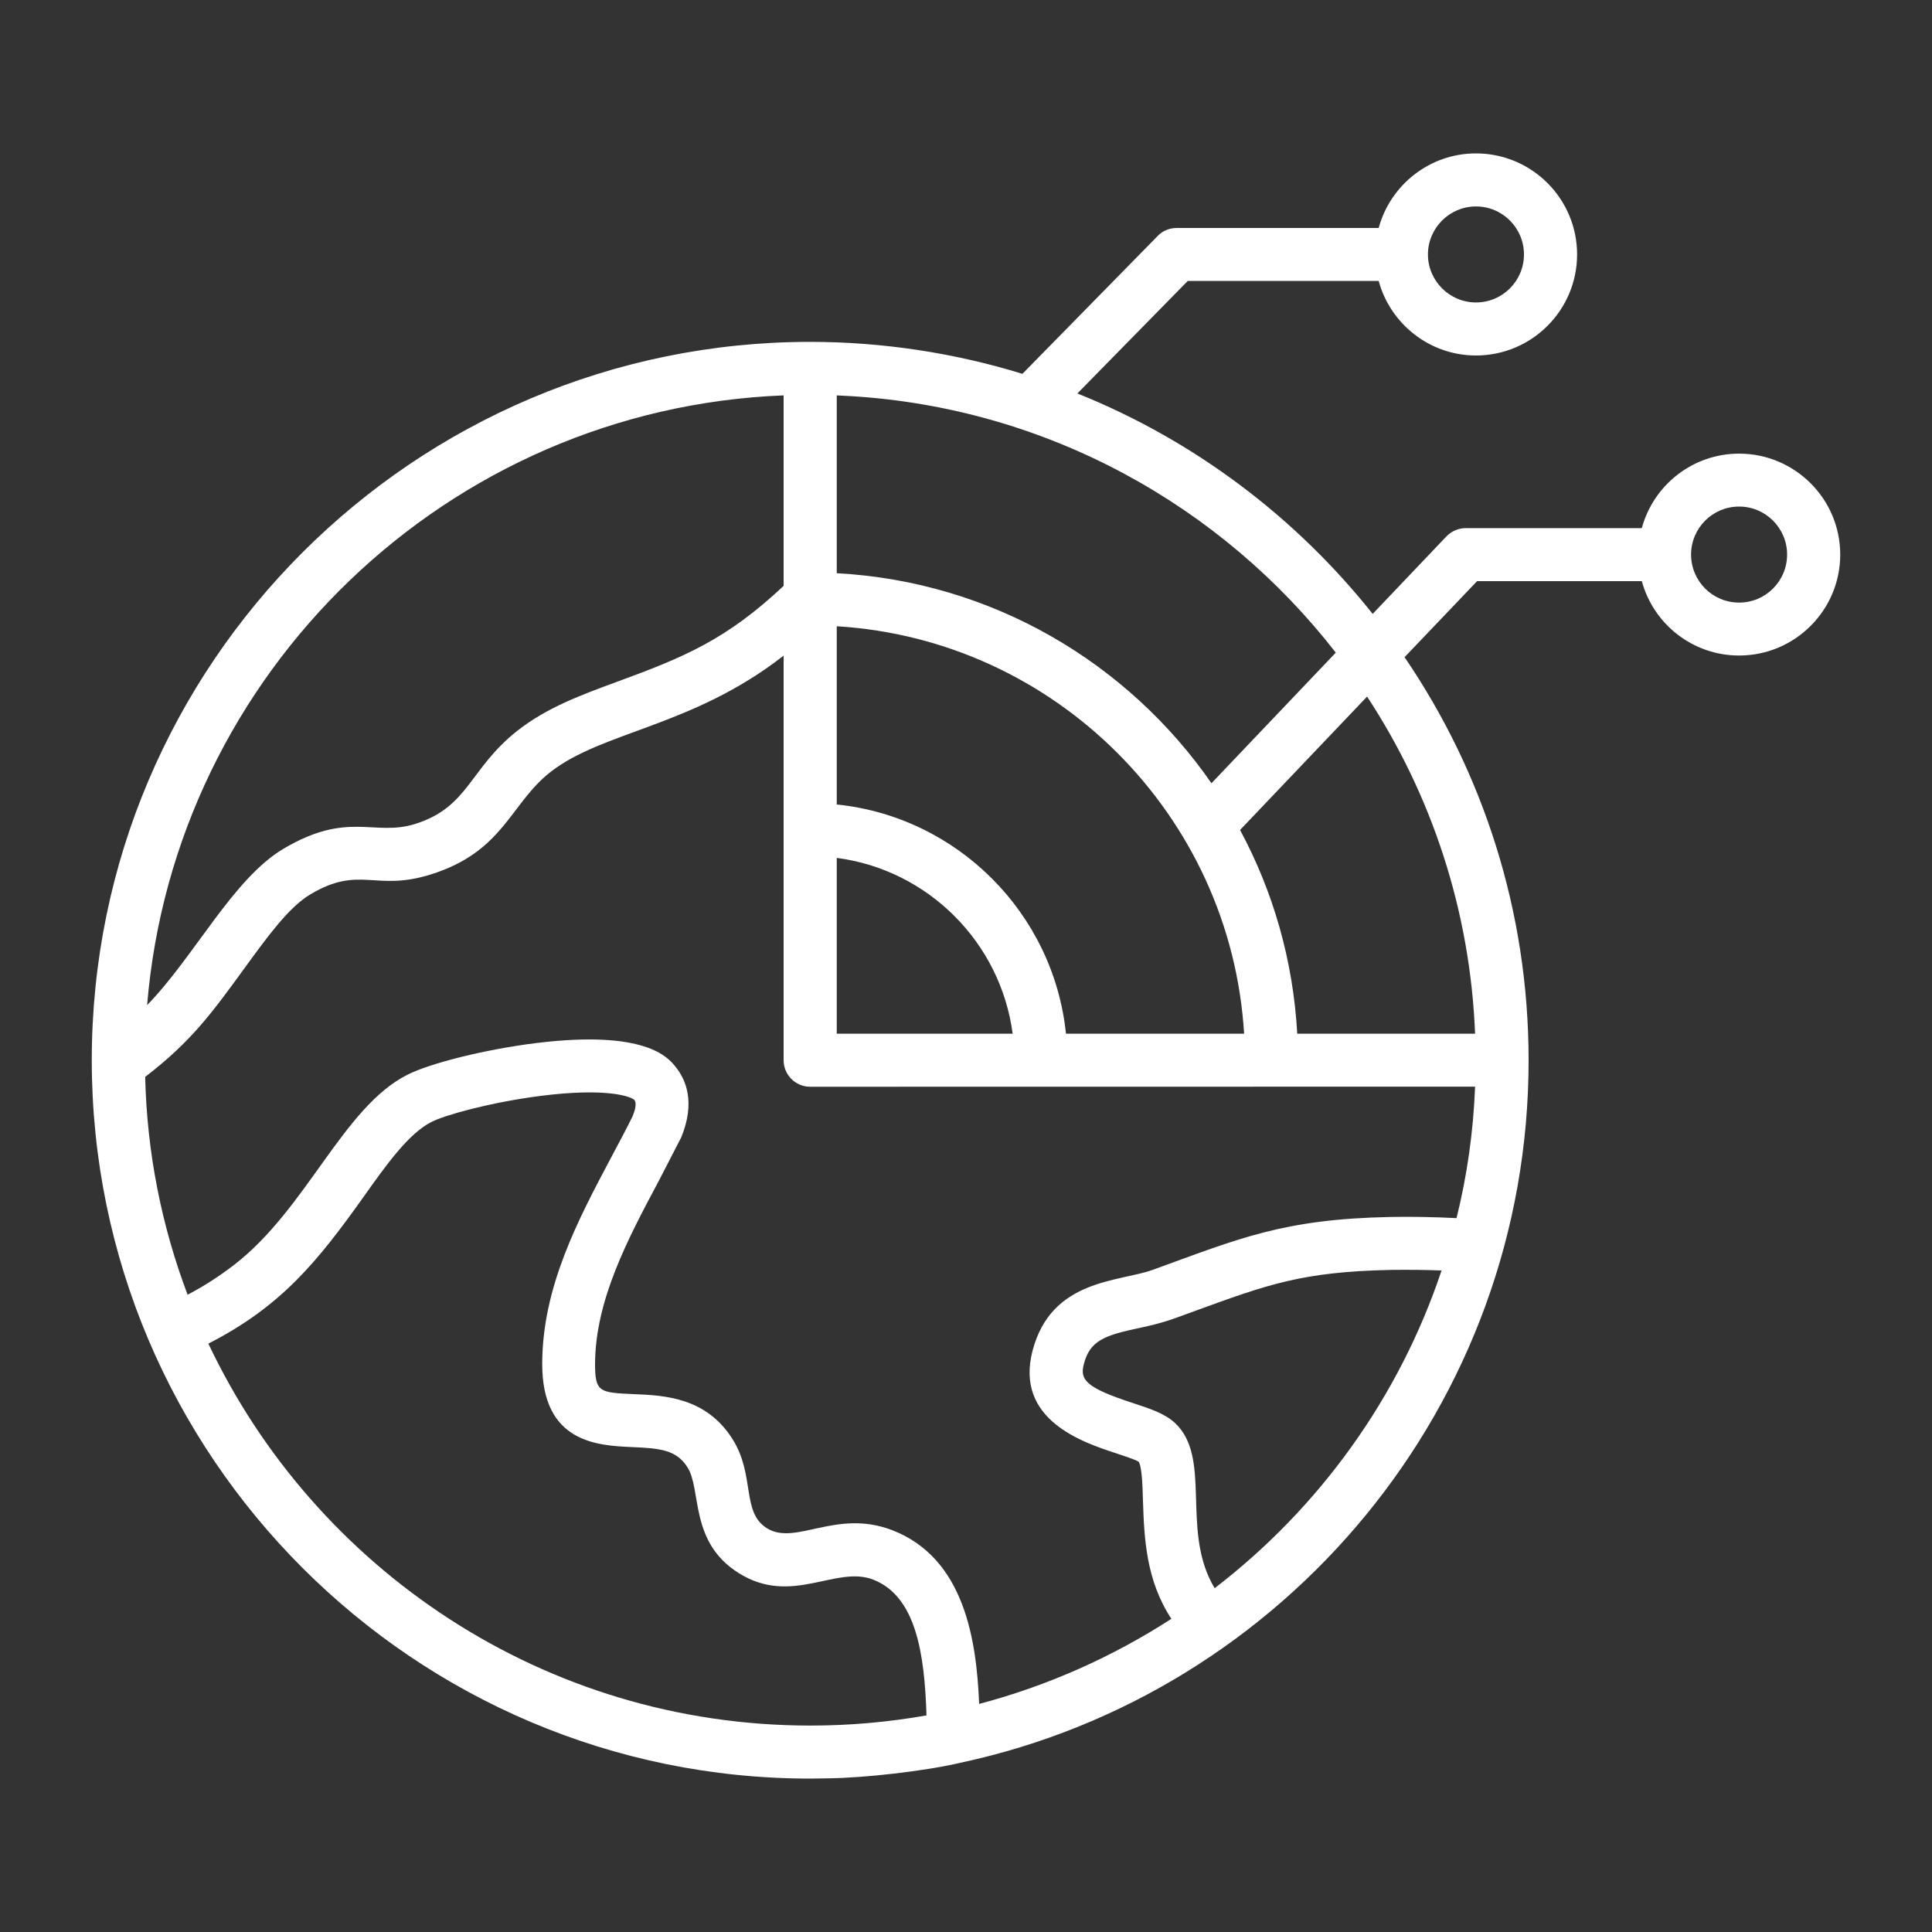 <?xml version="1.0" encoding="UTF-8"?>
<svg xmlns="http://www.w3.org/2000/svg" width="20" height="20" viewBox="0 0 20 20" fill="none">
  <rect x="0" y="0" width="20" height="20" fill="#333333" stroke="none"/>
  <path fill-rule="evenodd" clip-rule="evenodd" d="M18.003 6.238C17.728 6.238 17.506 6.015 17.506 5.741C17.506 5.467 17.728 5.244 18.003 5.244C18.278 5.244 18.5 5.467 18.5 5.741C18.5 6.015 18.278 6.238 18.003 6.238ZM15.27 10.701L13.429 10.701C13.387 9.942 13.179 9.227 12.837 8.592L14.152 7.211C14.815 8.221 15.219 9.416 15.27 10.701ZM12.574 16.441C12.565 16.423 12.553 16.406 12.544 16.388C12.237 15.807 12.54 15.089 12.167 14.734C12.061 14.633 11.904 14.582 11.724 14.523C11.243 14.366 11.176 14.284 11.22 14.121C11.282 13.878 11.435 13.823 11.791 13.748C12.055 13.691 12.115 13.664 12.354 13.577C13.128 13.294 13.484 13.165 14.401 13.146C14.57 13.144 14.741 13.145 14.923 13.152C14.482 14.47 13.655 15.611 12.574 16.441ZM2.157 13.909C2.912 13.524 3.288 13.057 3.758 12.398C4 12.056 4.231 11.733 4.467 11.614C4.603 11.544 5.072 11.412 5.594 11.345C6.271 11.258 6.53 11.349 6.567 11.387C6.597 11.423 6.567 11.512 6.548 11.557C6.481 11.692 6.41 11.826 6.334 11.968C5.98 12.634 5.615 13.323 5.613 14.117C5.611 14.938 6.19 14.964 6.539 14.98C6.833 14.992 7.004 15.009 7.117 15.19C7.265 15.425 7.134 15.963 7.648 16.285C8.196 16.628 8.651 16.202 9.039 16.352C9.483 16.525 9.571 17.119 9.591 17.758C9.19 17.828 8.796 17.863 8.388 17.863C5.638 17.863 3.261 16.244 2.157 13.909ZM8.112 4.093L8.112 6.065C7.52 6.622 7.079 6.804 6.4 7.053C6.019 7.193 5.659 7.325 5.354 7.566C4.858 7.958 4.853 8.356 4.296 8.53C3.871 8.662 3.603 8.39 2.935 8.786C2.413 9.095 2.015 9.899 1.523 10.405C1.807 6.963 4.633 4.23 8.112 4.093ZM11.035 10.701L12.879 10.701C12.742 8.438 10.924 6.62 8.662 6.483L8.662 8.328C9.91 8.456 10.906 9.452 11.035 10.701ZM8.662 8.881C9.607 9.004 10.358 9.755 10.483 10.701L8.662 10.701L8.662 8.881ZM11.553 15.044C11.211 14.932 10.502 14.699 10.689 13.982C10.884 13.238 11.585 13.272 11.934 13.145C12.825 12.822 13.281 12.62 14.392 12.598C14.611 12.594 14.838 12.598 15.078 12.61C15.187 12.171 15.252 11.716 15.27 11.249L8.387 11.25C8.235 11.25 8.112 11.127 8.112 10.975L8.112 6.787C7.167 7.526 6.235 7.568 5.693 7.996C5.278 8.325 5.213 8.817 4.457 9.053C3.882 9.233 3.726 8.954 3.215 9.257C2.99 9.39 2.769 9.696 2.533 10.02C2.191 10.49 1.98 10.781 1.503 11.148C1.521 11.94 1.676 12.699 1.942 13.403C2.11 13.315 2.272 13.211 2.427 13.091C3.177 12.511 3.551 11.462 4.217 11.126C4.46 11.003 5.033 10.862 5.548 10.798C6.682 10.658 6.916 10.947 6.992 11.042C7.103 11.177 7.2 11.414 7.052 11.774L6.819 12.226C6.495 12.833 6.163 13.461 6.16 14.118C6.16 14.414 6.207 14.416 6.562 14.432C6.879 14.445 7.311 14.465 7.584 14.899C7.819 15.273 7.673 15.655 7.939 15.82C8.237 16.006 8.655 15.616 9.238 15.841C9.984 16.131 10.109 16.977 10.136 17.639C10.85 17.45 11.52 17.15 12.126 16.758C11.862 16.357 11.845 15.919 11.832 15.54C11.828 15.399 11.823 15.188 11.788 15.132C11.749 15.108 11.631 15.07 11.553 15.044ZM13.828 6.756C12.648 5.238 10.848 4.225 8.812 4.101V4.101C8.759 4.098 8.711 4.095 8.662 4.093L8.662 5.934C10.268 6.02 11.677 6.861 12.541 8.108L13.828 6.756ZM15.279 2.137C15.554 2.137 15.776 2.36 15.776 2.634C15.776 2.908 15.554 3.131 15.279 3.131C15.006 3.131 14.782 2.908 14.782 2.634C14.782 2.36 15.006 2.137 15.279 2.137ZM18.003 4.696C17.522 4.696 17.116 5.023 16.996 5.467L15.173 5.467C15.099 5.467 15.027 5.498 14.974 5.552L14.21 6.355C13.412 5.352 12.361 4.558 11.153 4.073L12.296 2.908L14.272 2.908C14.392 3.352 14.799 3.68 15.279 3.68C15.857 3.68 16.326 3.211 16.326 2.634C16.326 2.057 15.857 1.588 15.279 1.588C14.799 1.588 14.392 1.916 14.272 2.36L12.181 2.36C12.107 2.36 12.035 2.389 11.985 2.442L10.584 3.87C9.882 3.653 9.132 3.539 8.387 3.539C4.286 3.539 0.95 6.875 0.95 10.976C0.951 15.072 4.284 18.412 8.388 18.412L8.586 18.409C8.951 18.404 9.56 18.336 9.926 18.252C9.931 18.251 9.938 18.249 9.942 18.248C13.299 17.531 15.825 14.543 15.824 10.975C15.824 9.43 15.351 7.994 14.54 6.803L15.291 6.016L16.996 6.016C17.116 6.459 17.522 6.786 18.003 6.786C18.581 6.786 19.05 6.317 19.05 5.741C19.05 5.165 18.581 4.696 18.003 4.696Z" fill="white"></path>
</svg>
